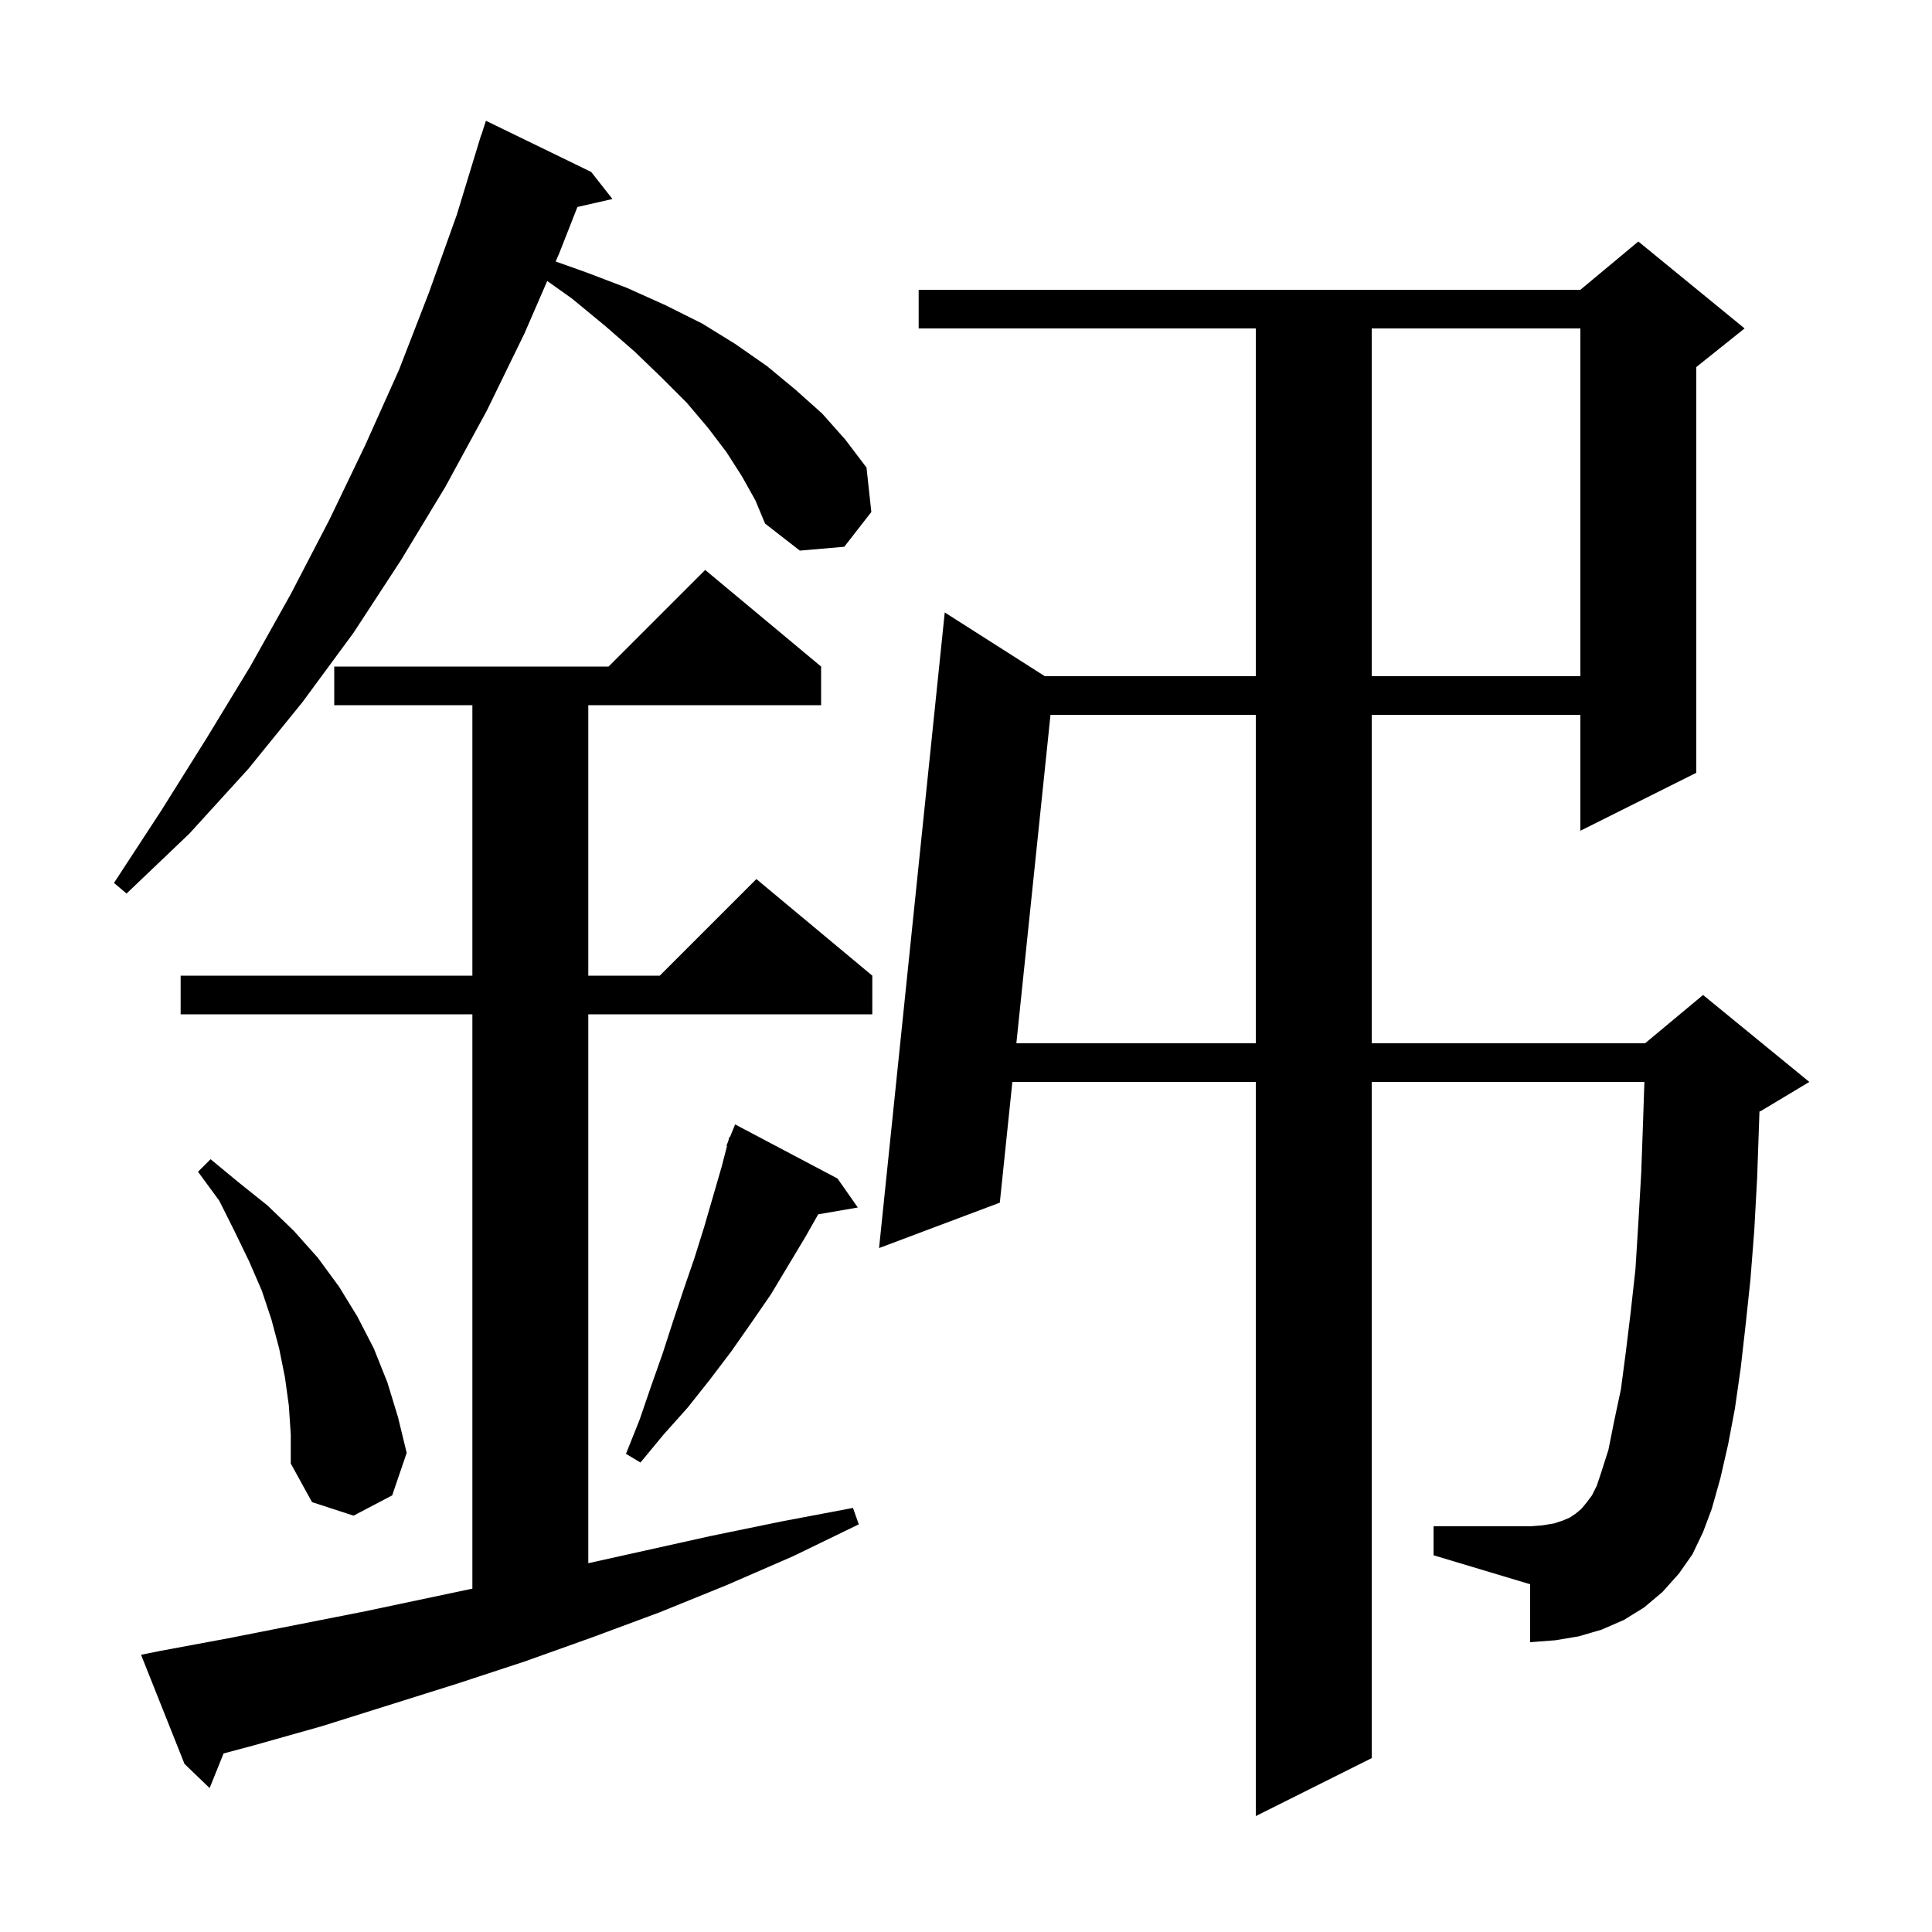 <svg xmlns="http://www.w3.org/2000/svg" xmlns:xlink="http://www.w3.org/1999/xlink" version="1.1" baseProfile="full" viewBox="0 0 200 200" width="200" height="200">
<g fill="black">
<path d="M 175.2 160.9 L 173.8 162.9 L 172.1 164.8 L 170.2 166.4 L 168.1 167.7 L 165.8 168.7 L 163.4 169.4 L 161.0 169.8 L 158.4 170.0 L 158.4 164.0 L 148.4 161.0 L 148.4 158.0 L 158.4 158.0 L 159.7 157.9 L 160.9 157.7 L 161.8 157.4 L 162.5 157.1 L 163.1 156.7 L 163.7 156.2 L 164.2 155.6 L 164.8 154.8 L 165.3 153.8 L 165.7 152.6 L 166.5 150.1 L 167.1 147.1 L 167.8 143.8 L 168.3 140.0 L 168.8 135.9 L 169.3 131.4 L 169.6 126.6 L 169.9 121.4 L 170.1 115.8 L 170.227 112.0 L 142.0 112.0 L 142.0 182.0 L 130.0 188.0 L 130.0 112.0 L 104.799 112.0 L 103.5 124.5 L 91.0 129.2 L 97.8 63.4 L 108.158 70.0 L 130.0 70.0 L 130.0 34.0 L 95.1 34.0 L 95.1 30.0 L 163.6 30.0 L 169.6 25.0 L 180.6 34.0 L 175.6 38.0 L 175.6 80.0 L 163.6 86.0 L 163.6 74.0 L 142.0 74.0 L 142.0 108.0 L 170.3 108.0 L 176.3 103.0 L 187.3 112.0 L 182.3 115.0 L 182.137 115.068 L 182.1 116.2 L 181.9 121.9 L 181.6 127.4 L 181.2 132.5 L 180.7 137.2 L 180.2 141.6 L 179.6 145.8 L 178.9 149.5 L 178.1 153.0 L 177.2 156.2 L 176.3 158.6 Z M 16.6 170.9 L 23.6 169.6 L 37.8 166.8 L 48.9 164.455 L 48.9 105.0 L 18.7 105.0 L 18.7 101.0 L 48.9 101.0 L 48.9 73.0 L 34.6 73.0 L 34.6 69.0 L 63.0 69.0 L 73.0 59.0 L 85.0 69.0 L 85.0 73.0 L 60.9 73.0 L 60.9 101.0 L 68.3 101.0 L 78.3 91.0 L 90.3 101.0 L 90.3 105.0 L 60.9 105.0 L 60.9 161.822 L 73.6 159.0 L 80.9 157.5 L 88.3 156.1 L 88.9 157.8 L 82.1 161.1 L 75.2 164.1 L 68.3 166.9 L 61.3 169.5 L 54.3 172.0 L 47.3 174.3 L 33.3 178.7 L 26.2 180.7 L 23.144 181.518 L 21.7 185.1 L 19.1 182.6 L 14.6 171.3 Z M 29.9 145.5 L 29.5 142.6 L 28.9 139.6 L 28.1 136.6 L 27.1 133.6 L 25.8 130.6 L 24.3 127.5 L 22.7 124.3 L 20.5 121.3 L 21.8 120.0 L 24.7 122.4 L 27.7 124.8 L 30.4 127.4 L 32.9 130.2 L 35.1 133.2 L 37.0 136.3 L 38.7 139.6 L 40.1 143.1 L 41.2 146.7 L 42.1 150.4 L 40.6 154.8 L 36.6 156.9 L 32.3 155.5 L 30.1 151.5 L 30.1 148.5 Z M 86.7 122.0 L 88.8 125.0 L 84.699 125.707 L 83.4 128.0 L 79.8 134.0 L 77.8 136.9 L 75.7 139.9 L 73.5 142.8 L 71.2 145.7 L 68.7 148.5 L 66.3 151.4 L 64.8 150.5 L 66.2 147.0 L 67.4 143.5 L 68.6 140.1 L 69.7 136.7 L 70.8 133.4 L 71.9 130.2 L 72.9 127.0 L 74.7 120.8 L 75.263 118.619 L 75.2 118.6 L 75.383 118.151 L 75.5 117.7 L 75.559 117.723 L 76.1 116.4 Z M 108.747 74.0 L 105.214 108.0 L 130.0 108.0 L 130.0 74.0 Z M 76.8 49.3 L 75.2 46.8 L 73.3 44.3 L 71.1 41.7 L 68.5 39.1 L 65.7 36.4 L 62.6 33.7 L 59.2 30.9 L 56.648 29.087 L 54.3 34.5 L 50.4 42.5 L 46.1 50.4 L 41.5 58.0 L 36.6 65.5 L 31.3 72.7 L 25.7 79.6 L 19.6 86.3 L 13.1 92.5 L 11.8 91.4 L 16.7 83.9 L 21.4 76.4 L 25.9 69.0 L 30.1 61.5 L 34.1 53.8 L 37.8 46.1 L 41.3 38.3 L 44.4 30.3 L 47.3 22.2 L 49.8 14.0 L 49.818 14.006 L 50.3 12.5 L 61.2 17.8 L 63.4 20.6 L 59.775 21.427 L 57.9 26.2 L 57.523 27.07 L 60.7 28.2 L 64.9 29.8 L 68.9 31.6 L 72.7 33.5 L 76.1 35.6 L 79.4 37.9 L 82.3 40.3 L 85.1 42.8 L 87.5 45.5 L 89.7 48.4 L 90.2 53.0 L 87.4 56.6 L 82.8 57.0 L 79.2 54.2 L 78.2 51.8 Z M 142.0 34.0 L 142.0 70.0 L 163.6 70.0 L 163.6 34.0 Z " />
</g>
</svg>
